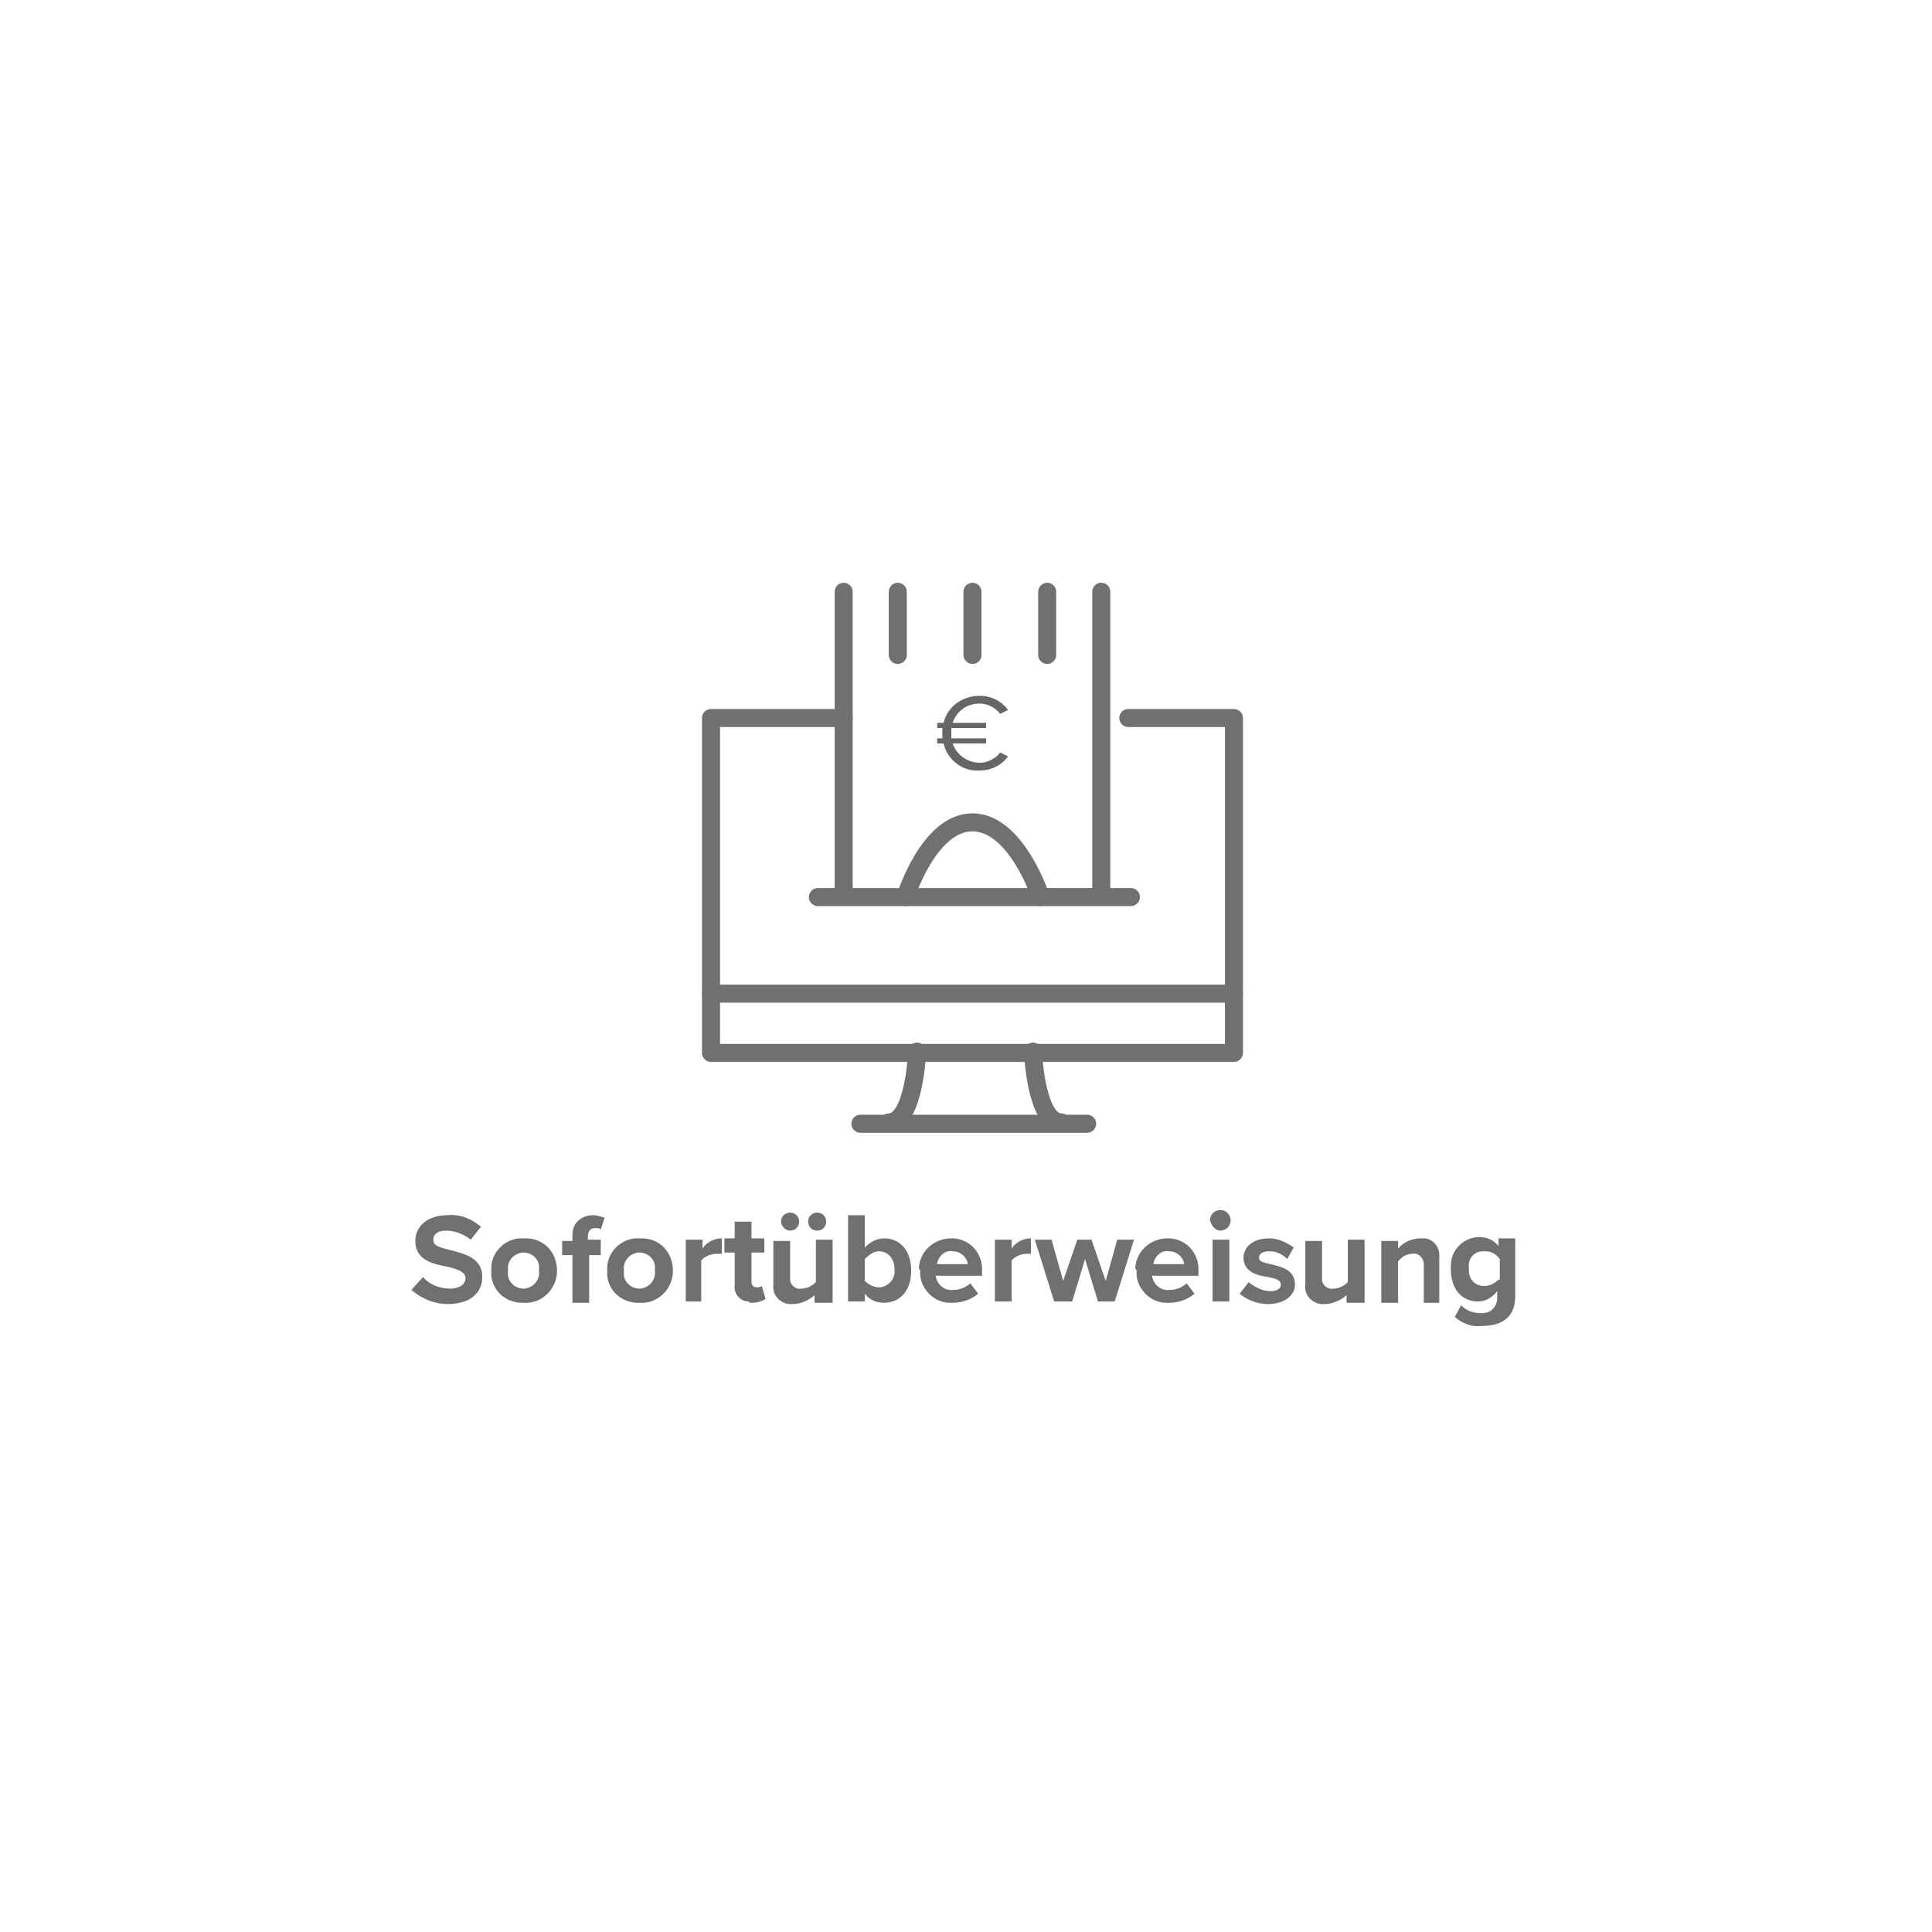 <?xml version="1.0" encoding="utf-8"?>
<!-- Generator: Adobe Illustrator 27.2.0, SVG Export Plug-In . SVG Version: 6.00 Build 0)  -->
<svg version="1.1" id="Ebene_1" xmlns="http://www.w3.org/2000/svg" xmlns:xlink="http://www.w3.org/1999/xlink" x="0px" y="0px"
	 viewBox="0 0 150 150" style="enable-background:new 0 0 150 150;" xml:space="preserve">
<style type="text/css">
	.st0{fill:#666666;}
	.st1{fill:none;stroke:#707070;stroke-width:1.4;stroke-linecap:round;}
	.st2{fill:none;stroke:#707070;stroke-width:1.4;stroke-linecap:round;stroke-linejoin:round;}
	.st3{fill:#707070;}
</style>
<g>
	<g id="Sofortüberweisung_DE">
		<g id="Gruppe_3608" transform="translate(-860.156 -216.553)">
			<g id="Gruppe_3605" transform="translate(4.117 8.375)">
				<path id="Pfad_3158" class="st0" d="M932.1,267.4c-0.9,0-1.8-0.6-2.1-1.5h2.6v-0.4h-2.7c0-0.1,0-0.2,0-0.4c0-0.1,0-0.3,0-0.4
					h2.7v-0.4H930c0.3-0.9,1.1-1.5,2.1-1.5c0.6,0,1.2,0.3,1.6,0.8l0.6-0.3c-0.5-0.7-1.3-1.1-2.2-1.1c-1.3,0-2.5,0.8-2.8,2.1h-0.5
					v0.4h0.4c0,0.1,0,0.3,0,0.4c0,0.1,0,0.3,0,0.4h-0.4v0.4h0.5c0.3,1.3,1.5,2.2,2.8,2.1c0.9,0,1.7-0.4,2.2-1.1l-0.6-0.3
					C933.3,267.1,932.7,267.4,932.1,267.4z"/>
				<g id="Gruppe_3604" transform="translate(911.242 254.125)">
					<path id="Pfad_3151" class="st1" d="M10.3,0v23.2"/>
					<path id="Pfad_3153" class="st1" d="M14.5,0v4.9"/>
					<path id="Pfad_3154" class="st1" d="M20.3,0v4.9"/>
					<path id="Pfad_3155" class="st1" d="M26.1,0v4.9"/>
					<path id="Pfad_3152" class="st1" d="M30.3,0v23.2"/>
					<path id="Pfad_3156" class="st1" d="M8.3,23.7h24.3"/>
					<path id="Pfad_3157" class="st2" d="M15.1,23.7c0,0,1.8-5.8,5.2-5.8s5.3,5.8,5.3,5.8"/>
					<path id="Pfad_3159" class="st2" d="M10.3,9.8H0v26h40.6v-26h-8.2"/>
					<path id="Pfad_3160" class="st1" d="M0,31.2h40.6"/>
					<path id="Pfad_3161" class="st1" d="M16,35.7c0,0-0.2,5.5-2.2,5.5"/>
					<path id="Pfad_3162" class="st1" d="M25,35.7c0,0,0.2,5.5,2.2,5.5"/>
					<path id="Pfad_3163" class="st1" d="M11.6,41.3h17.6"/>
				</g>
			</g>
			<path id="Pfad_3169" class="st3" d="M892.1,316.7c0.8,0.7,1.8,1.1,2.8,1.1c1.8,0,2.7-0.9,2.7-2.1c0-1.5-1.4-1.8-2.5-2.1
				c-0.8-0.2-1.3-0.3-1.3-0.8c0-0.4,0.3-0.7,1-0.7c0.7,0,1.4,0.3,1.9,0.7l0.8-1c-0.7-0.6-1.6-1-2.6-0.9c-1.6,0-2.5,0.9-2.5,2
				c0,1.5,1.4,1.8,2.5,2c0.8,0.2,1.4,0.4,1.4,0.9c0,0.4-0.4,0.8-1.2,0.8c-0.8,0-1.6-0.3-2.1-0.9L892.1,316.7z M900.8,317.7
				c1.4,0.1,2.5-1,2.6-2.3c0-0.1,0-0.1,0-0.2c0-1.4-1-2.5-2.4-2.5c-0.1,0-0.1,0-0.2,0c-1.3-0.1-2.5,1-2.5,2.3c0,0.1,0,0.1,0,0.2
				c-0.1,1.4,1,2.5,2.4,2.5C900.7,317.7,900.7,317.7,900.8,317.7z M900.8,316.6c-0.7,0-1.3-0.6-1.2-1.3c0,0,0-0.1,0-0.1
				c-0.1-0.7,0.4-1.3,1.1-1.4c0,0,0.1,0,0.1,0c0.7,0,1.3,0.6,1.2,1.3c0,0,0,0.1,0,0.1c0.1,0.7-0.4,1.3-1.1,1.4
				C900.9,316.6,900.8,316.6,900.8,316.6z M906.8,313.9v-1.1h-1v-0.2c0-0.5,0.2-0.7,0.6-0.7c0.1,0,0.3,0,0.4,0.1l0.3-0.9
				c-0.3-0.1-0.6-0.2-0.9-0.2c-0.9,0-1.6,0.6-1.6,1.5c0,0.1,0,0.1,0,0.2v0.3h-0.8v1.1h0.8v3.7h1.3v-3.7H906.8z M909.8,317.7
				c1.4,0.1,2.5-1,2.6-2.3c0-0.1,0-0.1,0-0.2c0-1.4-1-2.5-2.4-2.5c-0.1,0-0.1,0-0.2,0c-1.3-0.1-2.5,1-2.5,2.3c0,0.1,0,0.1,0,0.2
				c-0.1,1.4,1,2.5,2.4,2.5C909.7,317.7,909.7,317.7,909.8,317.7z M909.8,316.6c-0.7,0-1.3-0.6-1.2-1.3c0,0,0-0.1,0-0.1
				c-0.1-0.7,0.4-1.3,1.1-1.4c0,0,0.1,0,0.1,0c0.7,0,1.3,0.6,1.2,1.3c0,0,0,0.1,0,0.1c0.1,0.7-0.4,1.3-1.1,1.4
				C909.9,316.6,909.8,316.6,909.8,316.6z M914.6,317.6v-3.2c0.3-0.3,0.7-0.5,1.2-0.5c0.1,0,0.2,0,0.4,0v-1.2
				c-0.6,0-1.2,0.3-1.5,0.8v-0.7h-1.3v4.8H914.6z M918.5,317.7c0.4,0,0.8-0.1,1.1-0.3l-0.3-1c-0.1,0.1-0.3,0.1-0.4,0.1
				c-0.3,0-0.4-0.2-0.4-0.5v-2.2h1v-1.1h-1v-1.3h-1.3v1.3h-0.8v1.1h0.8v2.5c-0.1,0.7,0.4,1.3,1.1,1.3
				C918.3,317.7,918.4,317.7,918.5,317.7z M921.5,312.1c0.4,0,0.7-0.3,0.7-0.7c0,0,0,0,0,0c0-0.4-0.3-0.7-0.7-0.7l0,0
				c-0.4,0-0.7,0.3-0.7,0.7c0,0,0,0,0,0C920.8,311.7,921.1,312.1,921.5,312.1C921.5,312.1,921.5,312.1,921.5,312.1z M923.6,312.1
				c0.4,0,0.7-0.3,0.7-0.7c0-0.4-0.3-0.7-0.7-0.7c-0.4,0-0.7,0.3-0.7,0.7C922.9,311.8,923.2,312.1,923.6,312.1z M924.8,317.6v-4.8
				h-1.3v3.3c-0.3,0.3-0.7,0.5-1.1,0.5c-0.4,0.1-0.8-0.2-0.9-0.6c0-0.1,0-0.2,0-0.2v-2.9h-1.3v3.4c-0.1,0.8,0.5,1.4,1.2,1.5
				c0.1,0,0.2,0,0.3,0c0.6,0,1.3-0.3,1.7-0.7v0.6H924.8z M927.3,317.6V317c0.4,0.5,0.9,0.7,1.5,0.7c1.2,0,2.1-0.9,2.1-2.5
				c0-1.6-0.9-2.5-2.1-2.5c-0.6,0-1.1,0.3-1.5,0.7v-2.5h-1.3v6.7H927.3z M927.3,314.3c0.3-0.3,0.7-0.6,1.1-0.6
				c0.7,0,1.2,0.6,1.2,1.3c0,0,0,0.1,0,0.1c0.1,0.7-0.4,1.3-1.1,1.4c0,0-0.1,0-0.1,0c-0.4,0-0.8-0.2-1.1-0.5V314.3z M931.6,315.2
				c-0.1,1.3,1,2.5,2.3,2.5c0.1,0,0.2,0,0.2,0c0.7,0,1.4-0.2,2-0.7l-0.6-0.8c-0.4,0.3-0.8,0.5-1.3,0.5c-0.7,0.1-1.3-0.4-1.4-1.1h3.6
				v-0.3c0.1-1.3-0.8-2.5-2.2-2.6c-0.1,0-0.2,0-0.2,0c-1.4,0-2.5,1.1-2.5,2.4C931.6,315.1,931.6,315.1,931.6,315.2z M934.1,313.7
				c0.6,0,1.1,0.4,1.2,1c0,0,0,0,0,0h-2.4C933,314.1,933.5,313.6,934.1,313.7z M938.7,317.6v-3.2c0.3-0.3,0.7-0.5,1.2-0.5
				c0.1,0,0.2,0,0.3,0v-1.2c-0.6,0-1.2,0.3-1.5,0.8v-0.7h-1.3v4.8H938.7z M946.7,317.6l1.5-4.8h-1.3l-0.9,3.2l-1.1-3.2h-1.1
				l-1.1,3.2l-0.9-3.2h-1.3l1.5,4.8h1.4l1-3.3l1,3.3H946.7z M948.4,315.2c-0.1,1.3,1,2.5,2.3,2.5c0.1,0,0.2,0,0.2,0
				c0.7,0,1.4-0.2,2-0.7l-0.6-0.8c-0.4,0.3-0.8,0.5-1.3,0.5c-0.7,0.1-1.3-0.4-1.4-1.1h3.6v-0.3c0.1-1.3-0.8-2.5-2.2-2.6
				c-0.1,0-0.2,0-0.2,0c-1.4,0-2.5,1.1-2.5,2.4C948.4,315.1,948.4,315.1,948.4,315.2z M950.9,313.7c0.6,0,1.1,0.4,1.2,1c0,0,0,0,0,0
				h-2.4C949.8,314.1,950.3,313.6,950.9,313.7z M954.9,312.1c0.4,0,0.8-0.3,0.8-0.8l0,0c0-0.4-0.3-0.8-0.8-0.8l0,0
				c-0.4,0-0.8,0.3-0.8,0.8C954.2,311.7,954.5,312.1,954.9,312.1z M955.6,317.6v-4.8h-1.3v4.8H955.6z M956.4,317
				c0.6,0.5,1.4,0.8,2.2,0.8c1.3,0,2.1-0.7,2.1-1.5c0-1.2-1.1-1.4-1.9-1.6c-0.5-0.1-0.9-0.2-0.9-0.5c0-0.3,0.3-0.5,0.8-0.5
				c0.5,0,1,0.2,1.4,0.6l0.5-0.9c-0.6-0.4-1.2-0.7-1.9-0.7c-1.3,0-2,0.7-2,1.5c0,1.1,1.1,1.4,1.9,1.5c0.5,0.1,1,0.2,1,0.6
				c0,0.3-0.3,0.5-0.8,0.5c-0.6,0-1.2-0.3-1.7-0.7L956.4,317z M966.1,317.6v-4.8h-1.3v3.3c-0.3,0.3-0.7,0.5-1.1,0.5
				c-0.4,0.1-0.8-0.2-0.9-0.6c0-0.1,0-0.2,0-0.2v-2.9h-1.3v3.4c-0.1,0.8,0.5,1.4,1.2,1.5c0.1,0,0.2,0,0.3,0c0.6,0,1.3-0.3,1.7-0.7
				v0.6H966.1z M971.9,317.6v-3.4c0.1-0.8-0.5-1.5-1.2-1.5c-0.1,0-0.2,0-0.3,0c-0.6,0-1.3,0.3-1.7,0.8v-0.6h-1.3v4.8h1.3v-3.2
				c0.3-0.4,0.7-0.6,1.1-0.6c0.4-0.1,0.8,0.2,0.9,0.7c0,0.1,0,0.2,0,0.2v2.9H971.9z M973.1,318.8c0.6,0.5,1.3,0.8,2.1,0.7
				c1.2,0,2.6-0.4,2.6-2.3v-4.5h-1.3v0.6c-0.4-0.5-0.9-0.7-1.5-0.7c-1.2,0-2.2,1-2.2,2.2c0,0.1,0,0.2,0,0.3c0,1.6,0.9,2.5,2.1,2.5
				c0.6,0,1.1-0.3,1.5-0.8v0.5c0,0.7-0.5,1.2-1.1,1.2c-0.1,0-0.1,0-0.2,0c-0.6,0-1.1-0.2-1.5-0.6L973.1,318.8z M976.5,315.9
				c-0.3,0.3-0.7,0.5-1.1,0.5c-0.7,0-1.2-0.5-1.2-1.2c0-0.1,0-0.1,0-0.2c-0.1-0.7,0.4-1.3,1.1-1.3c0.1,0,0.1,0,0.2,0
				c0.4,0,0.8,0.2,1.1,0.6V315.9z"/>
		</g>
	</g>
</g>
</svg>
